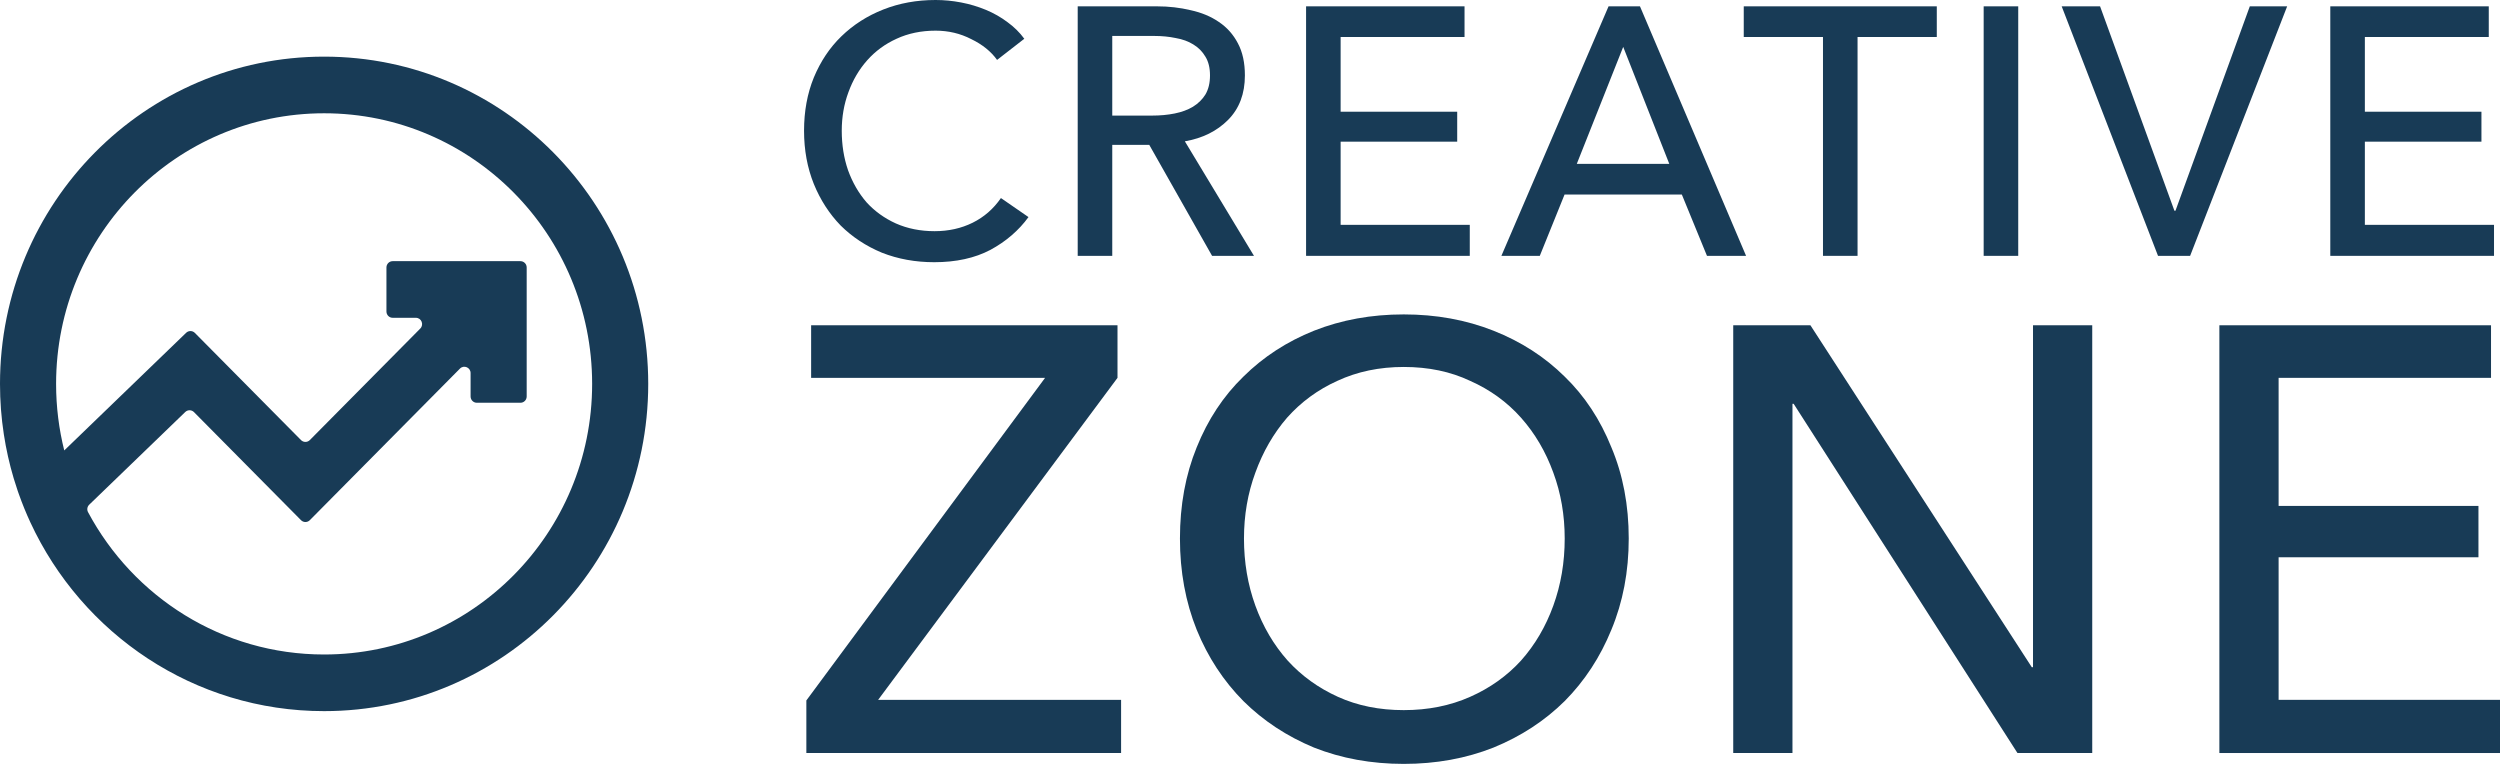 <svg xmlns="http://www.w3.org/2000/svg" width="144" height="44" viewBox="0 0 144 44" fill="none"><path d="M59.241 12.504C58.678 13.276 57.947 13.905 57.049 14.392C56.151 14.866 55.072 15.103 53.812 15.103C52.727 15.103 51.722 14.92 50.797 14.555C49.885 14.176 49.095 13.655 48.424 12.992C47.768 12.315 47.252 11.516 46.876 10.596C46.501 9.662 46.313 8.641 46.313 7.531C46.313 6.408 46.501 5.386 46.876 4.466C47.265 3.532 47.794 2.74 48.465 2.091C49.148 1.428 49.952 0.913 50.877 0.548C51.802 0.183 52.807 0 53.893 0C54.376 0 54.865 0.047 55.361 0.142C55.856 0.237 56.332 0.379 56.788 0.568C57.244 0.758 57.659 0.995 58.035 1.279C58.41 1.55 58.732 1.868 59 2.233L57.431 3.451C57.083 2.964 56.587 2.564 55.944 2.253C55.314 1.928 54.63 1.766 53.893 1.766C53.062 1.766 52.311 1.922 51.641 2.233C50.984 2.531 50.422 2.943 49.952 3.471C49.483 3.999 49.121 4.615 48.867 5.318C48.612 6.009 48.485 6.746 48.485 7.531C48.485 8.343 48.605 9.101 48.847 9.805C49.101 10.508 49.456 11.124 49.912 11.652C50.381 12.166 50.944 12.572 51.601 12.87C52.271 13.167 53.015 13.316 53.833 13.316C54.637 13.316 55.367 13.154 56.024 12.829C56.681 12.504 57.224 12.031 57.653 11.408L59.241 12.504Z" fill="#183B56"></path><path d="M64.066 14.737H62.076V0.365H66.64C67.323 0.365 67.973 0.44 68.59 0.589C69.206 0.724 69.743 0.947 70.198 1.259C70.667 1.57 71.036 1.983 71.304 2.497C71.572 2.998 71.706 3.613 71.706 4.344C71.706 5.4 71.385 6.252 70.741 6.902C70.098 7.551 69.267 7.964 68.248 8.14L72.229 14.737H69.816L66.197 8.343H64.066V14.737ZM64.066 6.658H66.358C66.827 6.658 67.263 6.618 67.665 6.536C68.067 6.455 68.416 6.327 68.71 6.151C69.019 5.961 69.26 5.724 69.434 5.44C69.609 5.142 69.696 4.777 69.696 4.344C69.696 3.911 69.609 3.552 69.434 3.268C69.26 2.97 69.025 2.734 68.731 2.558C68.449 2.382 68.114 2.26 67.725 2.192C67.337 2.111 66.928 2.071 66.499 2.071H64.066V6.658Z" fill="#183B56"></path><path d="M77.22 12.951H84.659V14.737H75.23V0.365H84.357V2.131H77.22V6.435H83.935V8.16H77.22V12.951Z" fill="#183B56"></path><path d="M88.692 14.737H86.48L92.653 0.365H94.462L100.574 14.737H98.322L96.874 11.205H90.119L88.692 14.737ZM90.823 9.439H96.151L93.497 2.7L90.823 9.439Z" fill="#183B56"></path><path d="M106.995 14.737H105.004V2.131H100.44V0.365H111.559V2.131H106.995V14.737Z" fill="#183B56"></path><path d="M116.25 14.737H114.259V0.365H116.25V14.737Z" fill="#183B56"></path><path d="M125.246 12.139H125.307L129.589 0.365H131.74L126.151 14.737H124.302L118.753 0.365H120.964L125.246 12.139Z" fill="#183B56"></path><path d="M136.216 12.951H143.655V14.737H134.225V0.365H143.353V2.131H136.216V6.435H142.931V8.16H136.216V12.951Z" fill="#183B56"></path><path d="M64.368 21.764L50.581 40.311H64.575V43.374H46.446V40.346L60.197 21.764H46.721V18.736H64.368V21.764Z" fill="#183B56"></path><path d="M93.815 31.02C93.815 32.922 93.481 34.674 92.815 36.275C92.172 37.852 91.276 39.221 90.127 40.381C88.978 41.518 87.611 42.411 86.025 43.06C84.44 43.687 82.717 44 80.856 44C78.994 44 77.271 43.687 75.686 43.06C74.123 42.411 72.767 41.518 71.619 40.381C70.47 39.221 69.574 37.852 68.93 36.275C68.287 34.674 67.965 32.922 67.965 31.02C67.965 29.095 68.287 27.343 68.93 25.765C69.574 24.165 70.47 22.808 71.619 21.694C72.767 20.557 74.123 19.676 75.686 19.049C77.271 18.423 78.994 18.11 80.856 18.11C82.717 18.11 84.44 18.423 86.025 19.049C87.611 19.676 88.978 20.557 90.127 21.694C91.276 22.808 92.172 24.165 92.815 25.765C93.481 27.343 93.815 29.095 93.815 31.02ZM90.127 31.02C90.127 29.675 89.909 28.41 89.472 27.227C89.035 26.021 88.415 24.965 87.611 24.06C86.807 23.156 85.83 22.448 84.681 21.938C83.555 21.404 82.28 21.137 80.856 21.137C79.454 21.137 78.179 21.404 77.03 21.938C75.904 22.448 74.939 23.156 74.135 24.06C73.353 24.965 72.745 26.021 72.308 27.227C71.871 28.41 71.653 29.675 71.653 31.02C71.653 32.389 71.871 33.676 72.308 34.883C72.745 36.089 73.365 37.145 74.169 38.049C74.973 38.931 75.938 39.627 77.064 40.137C78.19 40.648 79.454 40.903 80.856 40.903C82.257 40.903 83.532 40.648 84.681 40.137C85.83 39.627 86.807 38.931 87.611 38.049C88.415 37.145 89.035 36.089 89.472 34.883C89.909 33.676 90.127 32.389 90.127 31.02Z" fill="#183B56"></path><path d="M117.032 38.432H117.101V18.736H120.513V43.374H116.205L103.315 23.26H103.246V43.374H99.834V18.736H104.28L117.032 38.432Z" fill="#183B56"></path><path d="M131.248 40.311H144V43.374H127.836V18.736H143.483V21.764H131.248V29.141H142.759V32.099H131.248V40.311Z" fill="#183B56"></path><path fill-rule="evenodd" clip-rule="evenodd" d="M10.722 19.169C10.863 19.033 11.086 19.036 11.224 19.175L17.338 25.348C17.478 25.49 17.706 25.49 17.846 25.348L24.208 18.924C24.434 18.696 24.274 18.305 23.954 18.305H22.618C22.42 18.305 22.259 18.143 22.259 17.943V15.406C22.259 15.206 22.42 15.043 22.618 15.043H29.978C30.176 15.043 30.337 15.206 30.337 15.406V22.837C30.337 23.037 30.176 23.199 29.978 23.199H27.465C27.267 23.199 27.106 23.037 27.106 22.837V21.488C27.106 21.165 26.719 21.003 26.493 21.231L17.846 29.962C17.706 30.104 17.478 30.104 17.338 29.962L11.173 23.737C11.035 23.598 10.812 23.595 10.671 23.731L5.139 29.07C5.024 29.181 4.995 29.356 5.07 29.498C7.681 34.386 12.795 37.699 18.669 37.699C27.195 37.699 34.107 30.72 34.107 22.112C34.107 13.503 27.195 6.525 18.669 6.525C10.143 6.525 3.231 13.503 3.231 22.112C3.231 23.438 3.395 24.722 3.701 25.945L10.722 19.169ZM1.088 28.467C1.065 28.403 1.043 28.338 1.02 28.274C0.938 28.034 0.861 27.793 0.788 27.549C0.543 26.726 0.352 25.878 0.22 25.012C0.075 24.066 0 23.098 0 22.112C0 11.701 8.358 3.262 18.669 3.262C28.98 3.262 37.338 11.701 37.338 22.112C37.338 32.522 28.98 40.961 18.669 40.961C11.181 40.961 4.723 36.51 1.748 30.086C1.504 29.559 1.284 29.019 1.088 28.467Z" fill="#183B56"></path></svg>